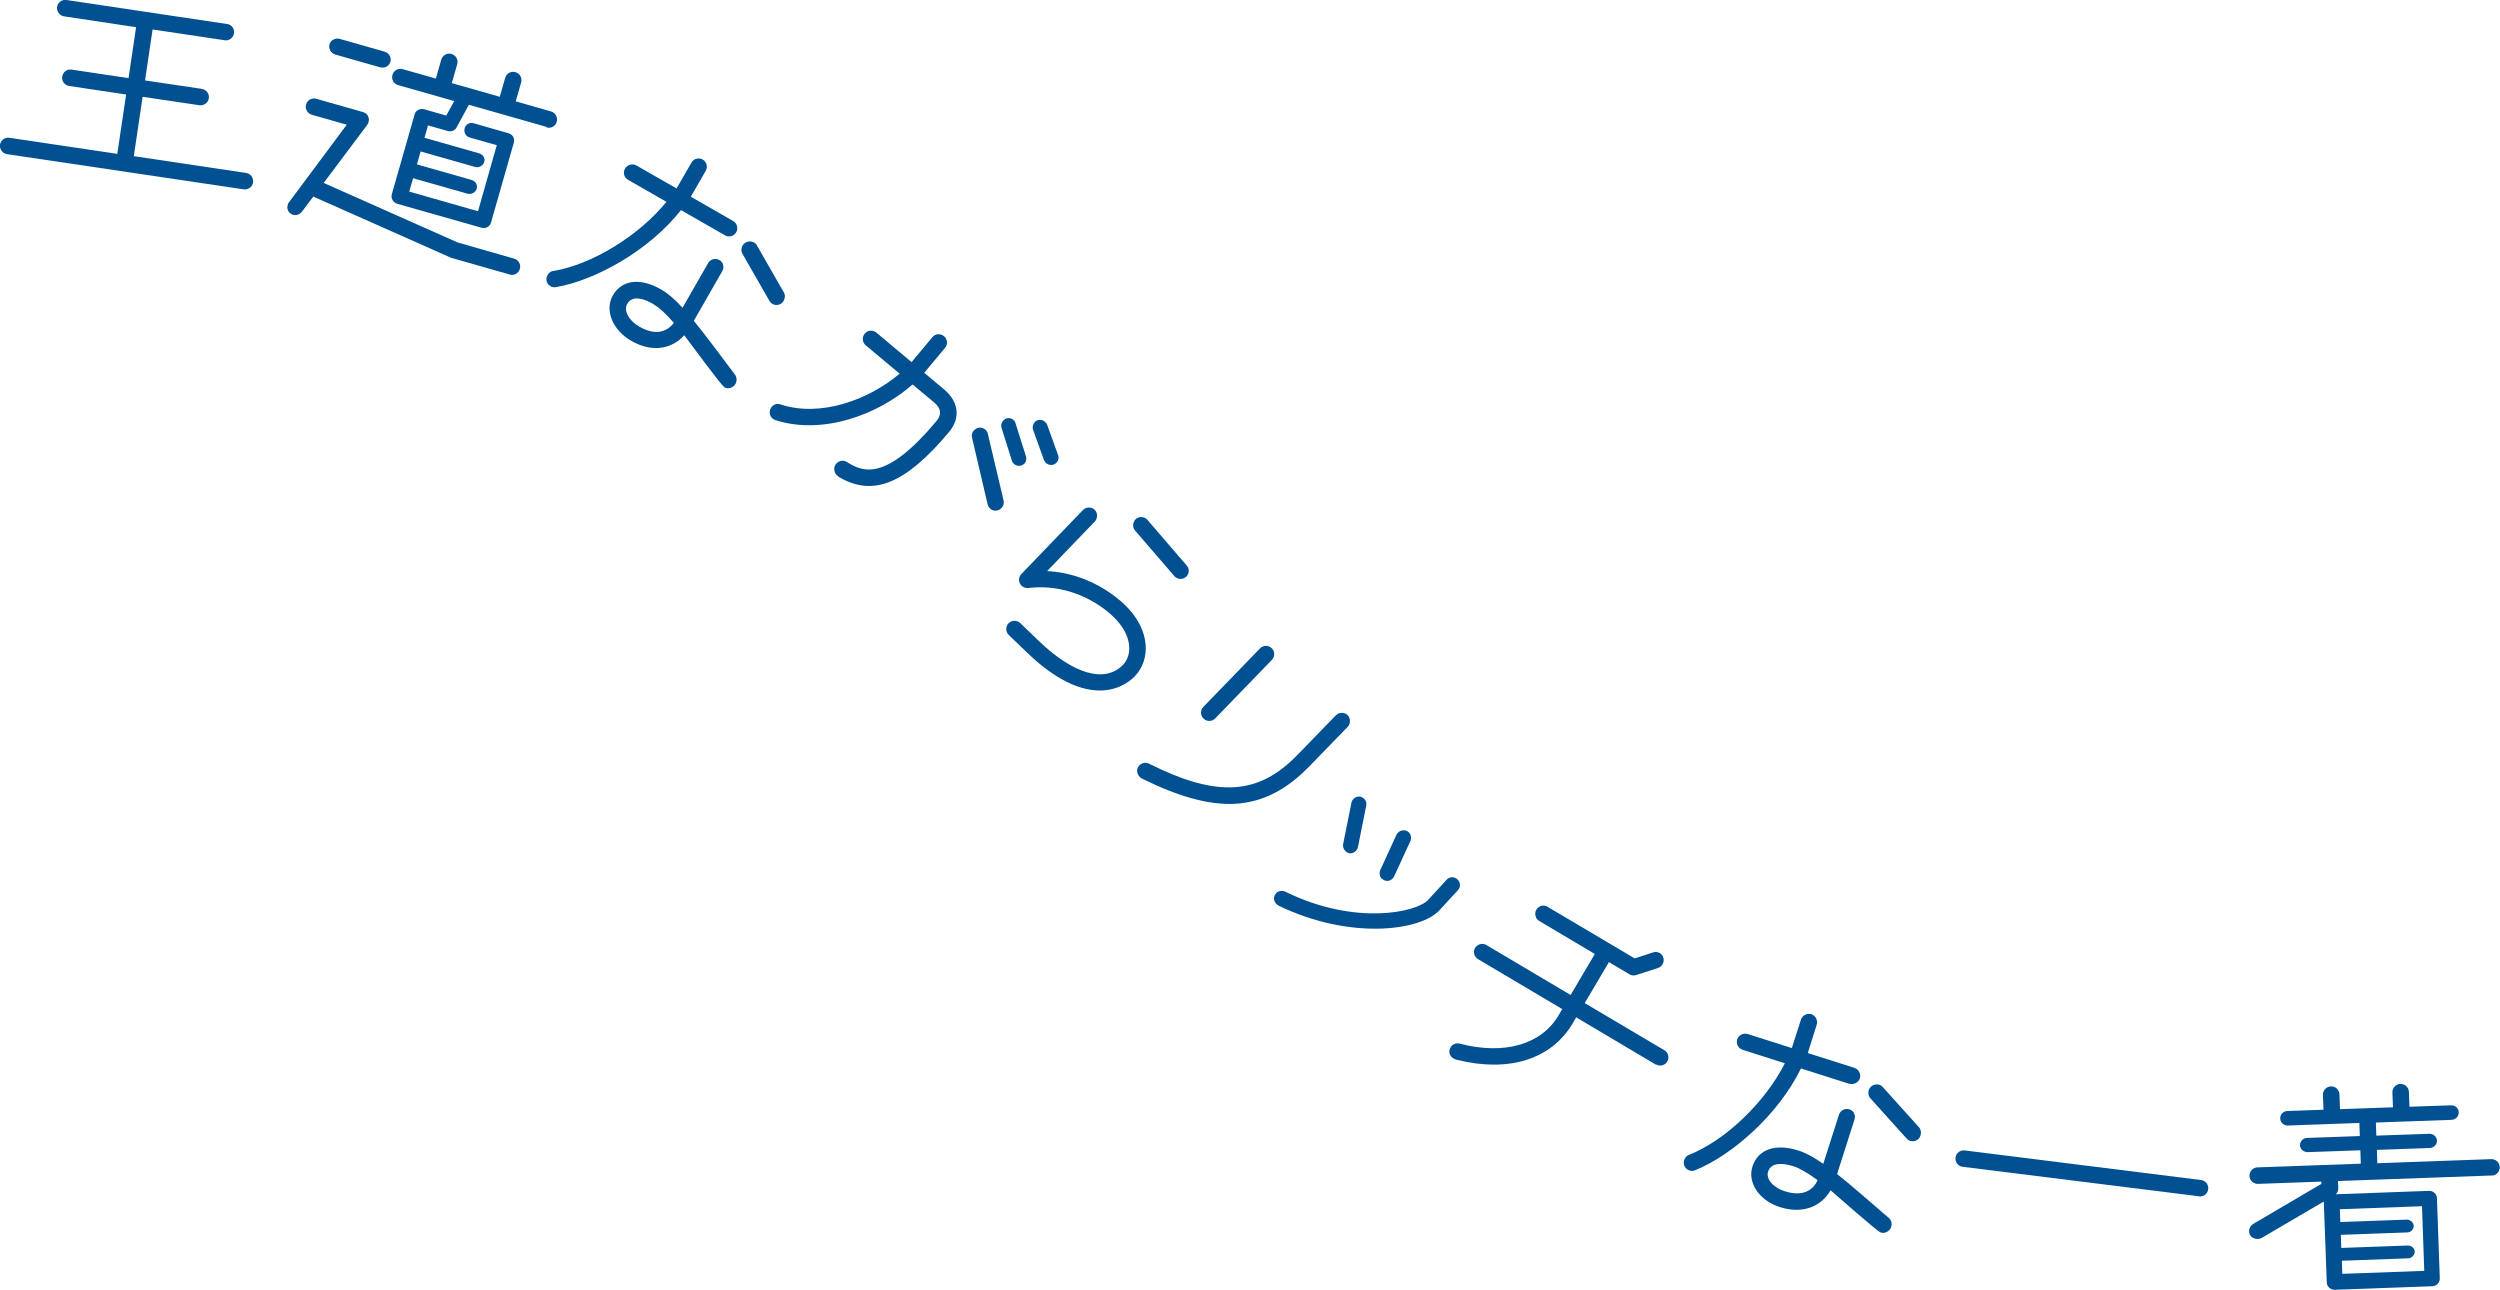 <?xml version="1.0" encoding="UTF-8"?><svg id="_イヤー_2" xmlns="http://www.w3.org/2000/svg" viewBox="0 0 175.63 90.6"><defs><style>.cls-1{fill:#005092;}</style></defs><g id="text"><g><path class="cls-1" d="M17.11,13.3L.49,10.83c-.32-.05-.53-.36-.49-.66,.05-.32,.34-.54,.66-.49l7.58,1.13,.62-4.17-4-.6c-.32-.05-.54-.34-.49-.66,.05-.32,.34-.54,.66-.49l4,.6,.53-3.58-5.06-.76c-.32-.05-.53-.36-.49-.66,.05-.32,.34-.54,.66-.49L15.97,1.69c.3,.04,.52,.34,.47,.65-.04,.3-.34,.54-.64,.49l-5.08-.76-.53,3.58,3.97,.59c.34,.05,.56,.35,.51,.66-.05,.32-.34,.54-.68,.49l-3.97-.59-.62,4.17,7.89,1.18c.32,.05,.53,.34,.49,.66-.04,.3-.34,.54-.66,.49Z"/><path class="cls-1" d="M35.79,19.28l-4.1-1.17-9.68-4.3-.8,1.06c-.16,.2-.39,.28-.62,.22-.29-.08-.47-.38-.38-.69,.02-.06,.04-.15,.1-.2l4.05-5.44-2.46-.7c-.31-.09-.48-.43-.4-.72,.09-.31,.41-.49,.72-.4l3.27,.93c.33,.09,.49,.39,.4,.72-.02,.06-.06,.13-.09,.18l-3.06,4.08,9.4,4.18,3.98,1.14c.31,.09,.49,.41,.4,.72-.09,.31-.41,.49-.72,.4ZM26.71,4.73l-3.16-.9c-.29-.08-.49-.41-.4-.72,.08-.29,.42-.46,.71-.38l3.16,.9c.31,.09,.49,.41,.41,.7-.09,.31-.41,.49-.72,.4Zm11.67,4.18l-5.44-1.55-.87,1.6c-.1,.2-.36,.31-.59,.25l-1.41-.4-.25,.87,3.83,1.09c.27,.08,.45,.33,.37,.6-.08,.27-.37,.43-.64,.36l-3.83-1.09-.26,.91,3.83,1.09c.27,.08,.45,.33,.37,.61-.08,.27-.37,.43-.64,.36l-3.83-1.09-.27,.94,4.83,1.38,1.32-4.64-1.9-.54c-.29-.08-.43-.37-.36-.64,.08-.29,.35-.44,.64-.36l2.44,.7c.29,.08,.46,.36,.38,.65l-1.61,5.64c-.08,.27-.37,.43-.66,.35l-5.91-1.68c-.29-.08-.47-.38-.4-.65l1.61-5.64c.08-.29,.39-.43,.68-.35l1.54,.44,.56-1.02-3.94-1.12c-.31-.09-.49-.39-.4-.72,.09-.31,.41-.49,.72-.4l2.33,.66,.38-1.33c.09-.31,.41-.49,.72-.4,.31,.09,.49,.41,.4,.72l-.38,1.33,3.37,.96,.38-1.33c.09-.31,.41-.49,.72-.4,.31,.09,.49,.41,.4,.72l-.38,1.33,2.48,.71c.31,.09,.49,.41,.4,.72-.09,.33-.41,.49-.72,.4Z"/><path class="cls-1" d="M50.93,16.53l-3.09-1.77c-2.23,2.84-6.02,4.94-8.78,5.41-.15,.03-.28,0-.38-.06-.26-.15-.39-.48-.21-.79,.08-.14,.22-.27,.39-.28,2.78-.46,6.06-2.52,7.96-4.86l-2.7-1.55c-.28-.16-.37-.51-.21-.79,.15-.26,.51-.37,.79-.22l2.83,1.62,1.05-1.82c.16-.28,.51-.37,.79-.21,.26,.15,.37,.51,.21,.79l-1.05,1.82,2.98,1.71c.28,.16,.36,.53,.21,.79-.16,.28-.51,.37-.79,.21Zm-.04,10.67c-.23-.13-2.41-3.11-2.82-3.65-.79,.89-2.15,1.3-3.73,.39-1.3-.75-1.88-2.14-1.29-3.18,.64-1.11,1.93-1.27,3.4-.42,.49,.28,.95,.68,1.5,1.28l1.8-3.14c.16-.28,.51-.37,.79-.21,.28,.16,.36,.5,.2,.78l-2,3.49c.75,.91,1.66,2.13,2.9,3.79,.14,.2,.13,.45,.03,.64-.16,.28-.52,.39-.78,.24Zm-5.01-5.85c-.55-.32-1.44-.67-1.82,0-.26,.45,.09,1.16,.86,1.6,1.35,.78,2.11,.15,2.42-.27-.57-.65-1.02-1.07-1.46-1.32Zm8.39,0c-.09-.05-.16-.12-.22-.22l-1.89-3.3c-.11-.18-.09-.4,0-.57,.17-.29,.54-.38,.82-.22,.07,.04,.15,.11,.2,.21l1.89,3.3c.11,.18,.08,.42-.02,.59-.17,.29-.53,.36-.79,.21Z"/><path class="cls-1" d="M58.89,33.46l-.08-.06c-.23-.19-.28-.57-.07-.82,.18-.21,.5-.29,.76-.12,1.11,.7,2.71,1.4,6.29-2.88,.29-.35,.44-.81-.19-1.33l-1.49-1.24c-2.45,2.15-6.34,3.57-9.65,2.5-.06-.02-.13-.06-.18-.1-.26-.22-.27-.59-.06-.83,.15-.18,.36-.25,.61-.17,2.8,.93,6.21-.32,8.37-2.16l-2.38-1.99c-.25-.21-.27-.59-.07-.82,.2-.25,.57-.28,.82-.07l2.47,2.07,1.46-1.75c.2-.25,.57-.28,.82-.07,.25,.21,.28,.57,.07,.82l-1.46,1.75,1.41,1.18c1.01,.85,1.15,2,.34,2.97-3.08,3.68-5.38,4.6-7.79,3.14Zm10.67,2.27c-.09-.08-.16-.19-.18-.31l-1.09-4.66c-.05-.2,0-.37,.1-.49,.24-.29,.6-.28,.83-.09,.09,.08,.16,.19,.18,.31l1.1,4.65c.05,.19,0,.37-.11,.51-.24,.29-.6,.28-.83,.09Zm1.69-3.12c-.06-.05-.12-.13-.16-.24l-.73-2.31c-.06-.18,0-.37,.1-.49,.21-.25,.52-.25,.72-.08,.08,.06,.14,.14,.16,.24l.73,2.31c.06,.18,.03,.37-.08,.5-.18,.22-.52,.25-.73,.07Zm2.25-.07c-.06-.05-.11-.12-.15-.2l-.78-2.16c-.06-.18,0-.37,.11-.51,.19-.23,.5-.23,.72-.05,.08,.07,.12,.13,.16,.21l.78,2.16c.06,.18,.02,.35-.1,.49-.22,.26-.55,.22-.75,.05Z"/><path class="cls-1" d="M72.17,45.86l-1.3-1.25c-.23-.22-.24-.59-.02-.82,.22-.23,.59-.24,.82-.02l1.3,1.25c2.45,2.36,4.67,2.99,5.93,1.68,.62-.65,.72-2.02-.69-3.38-.59-.57-2.78-2.39-5.98-2.01-.18,.02-.34-.05-.46-.16-.22-.21-.26-.56-.02-.82l4.33-4.5c.21-.22,.59-.24,.82-.02,.23,.22,.22,.6,.02,.82l-3.36,3.49c2.89,.14,4.86,1.79,5.45,2.36,1.89,1.82,1.79,3.91,.72,5.02-1.04,1.08-3.64,2.14-7.57-1.65Zm10.38-5.33l-2.81-3.26c-.19-.21-.18-.56,.03-.78,.19-.2,.56-.24,.81,0l2.79,3.24c.2,.22,.18,.56-.01,.76-.22,.23-.59,.24-.81,.03Z"/><path class="cls-1" d="M86.76,56.47c-1.84,.09-3.93-.49-6.55-1.78-.06-.03-.09-.05-.13-.1-.22-.21-.28-.58-.04-.82,.18-.19,.45-.23,.68-.12,4.8,2.4,7.69,2.22,10.44-.63l2.69-2.77c.21-.21,.59-.24,.82-.01,.22,.21,.22,.61,.01,.82l-2.69,2.77c-1.62,1.67-3.29,2.53-5.24,2.64Zm-2.21-5.99c-.23-.22-.24-.59-.01-.82l3.98-4.11c.22-.23,.59-.24,.82-.01,.23,.22,.24,.59,.01,.82l-3.98,4.11c-.22,.23-.59,.24-.82,.01Z"/><path class="cls-1" d="M89.81,63.61s-.1-.07-.13-.09c-.21-.19-.25-.53-.02-.78,.13-.15,.4-.2,.63-.1,4.92,2.42,9.24,1.45,10.04,.58l1.31-1.43c.19-.21,.53-.22,.75-.01s.23,.54,.04,.75l-1.32,1.43c-1.3,1.41-6.22,2.12-11.32-.35Zm4.73-3.8c-.15-.14-.22-.32-.18-.52l.58-2.89c.02-.12,.08-.2,.13-.26,.19-.21,.51-.26,.75-.04,.15,.14,.2,.32,.16,.5l-.58,2.9c-.02,.11-.08,.2-.13,.26-.19,.21-.51,.26-.73,.06Zm2.54,1.93c-.16-.15-.2-.4-.11-.62l1.13-2.47c.03-.06,.07-.1,.11-.15,.2-.22,.56-.22,.76-.03,.16,.15,.2,.4,.11,.62l-1.14,2.48c-.03,.06-.07,.1-.11,.15-.19,.21-.51,.23-.75,.01Z"/><path class="cls-1" d="M116.34,74.8l-5.61-3.33-.25,.43c-1.49,2.51-4.47,3.47-8.14,2.55-.11-.02-.16-.05-.23-.09-.26-.15-.39-.49-.2-.79,.13-.22,.4-.32,.64-.25,3.13,.81,5.73,.07,6.95-2l.25-.43-5.92-3.51c-.26-.15-.37-.52-.2-.79,.16-.27,.54-.36,.79-.2l5.92,3.51,1.7-2.88-3.92-2.33c-.26-.15-.34-.53-.19-.78,.16-.28,.52-.37,.78-.21l6.13,3.63,1.29-.42c.17-.06,.34-.03,.48,.05,.27,.16,.34,.53,.19,.78-.07,.12-.17,.2-.31,.26l-1.52,.49c-.17,.06-.35,.05-.49-.04l-1.45-.86-1.7,2.88,5.61,3.32c.26,.15,.35,.51,.19,.78-.16,.28-.52,.37-.78,.21Z"/><path class="cls-1" d="M129.91,76.14l-3.39-1.08c-1.58,3.25-4.84,6.1-7.43,7.15-.15,.06-.27,.06-.39,.02-.29-.09-.49-.38-.38-.73,.05-.15,.16-.31,.32-.36,2.62-1.04,5.39-3.75,6.75-6.44l-2.97-.95c-.3-.1-.47-.42-.38-.73,.09-.29,.42-.47,.73-.38l3.11,.99,.64-2c.1-.3,.42-.47,.73-.38,.29,.09,.47,.42,.38,.73l-.63,2,3.28,1.04c.3,.1,.47,.44,.38,.73-.1,.3-.42,.47-.73,.38Zm2.22,10.45c-.25-.08-3.01-2.53-3.53-2.97-.58,1.03-1.83,1.73-3.56,1.18-1.43-.45-2.29-1.7-1.93-2.84,.39-1.22,1.62-1.65,3.24-1.13,.53,.17,1.07,.47,1.74,.93l1.1-3.45c.1-.3,.42-.47,.73-.38,.31,.1,.46,.42,.36,.72l-1.22,3.83c.92,.73,2.07,1.73,3.64,3.09,.18,.16,.23,.41,.16,.62-.1,.3-.43,.49-.72,.4Zm-6.14-4.66c-.61-.19-1.55-.35-1.78,.38-.16,.5,.34,1.12,1.18,1.38,1.49,.47,2.09-.3,2.3-.78-.7-.51-1.23-.83-1.7-.98Zm8.21-1.78c-.1-.03-.18-.08-.26-.17l-2.54-2.82c-.14-.15-.18-.37-.12-.56,.1-.33,.45-.49,.75-.39,.08,.02,.17,.07,.24,.16l2.54,2.82c.14,.15,.17,.39,.11,.58-.1,.32-.44,.47-.73,.38Z"/><path class="cls-1" d="M154.48,84.04l-16.6-2.07c-.32-.04-.54-.33-.5-.65,.04-.32,.33-.54,.65-.5l16.6,2.08c.32,.04,.54,.33,.5,.65-.04,.32-.33,.54-.65,.5Z"/><path class="cls-1" d="M175.07,82.58l-10.82,.39,.02,.5c0,.16-.05,.32-.17,.43l6.54-.24c.3-.01,.55,.22,.56,.52l.2,5.62c.01,.3-.22,.55-.52,.56l-6.84,.25c-.32,.01-.57-.22-.58-.52l-.21-5.68-4.37,2.56c-.08,.04-.18,.07-.26,.07-.3,0-.61-.16-.62-.54,0-.2,.11-.4,.28-.51l4.8-2.82v-.16l-4.45,.16c-.32,.01-.59-.24-.6-.56-.01-.32,.24-.59,.56-.6l7.26-.26-.03-.94-3.7,.13c-.28,0-.53-.2-.54-.48-.01-.28,.22-.51,.5-.52l3.7-.13-.03-.92-5.02,.18c-.28,.01-.53-.2-.54-.5-.01-.28,.22-.51,.5-.52l2.54-.09-.04-1.04c-.01-.32,.24-.59,.56-.6s.59,.24,.6,.56l.04,1.04,3.72-.13-.04-1.04c-.01-.32,.24-.59,.56-.6,.32-.01,.59,.24,.6,.56l.04,1.04,2.92-.1c.28-.01,.53,.2,.54,.48,.01,.3-.22,.53-.5,.54l-5.32,.19,.03,.92,3.72-.13c.28-.01,.53,.2,.54,.48,0,.28-.22,.51-.5,.52l-3.72,.13,.03,.94,8-.29c.32-.01,.59,.24,.6,.56,.01,.32-.24,.59-.56,.6Zm-4.93,2.16l-5.76,.21,.03,.9,4.68-.17c.24,0,.47,.2,.48,.44,0,.24-.2,.45-.44,.46l-4.68,.17,.03,.92,4.68-.17c.24,0,.47,.18,.48,.42,0,.24-.2,.47-.44,.48l-4.68,.17,.03,.92,5.76-.21-.16-4.54Z"/></g></g></svg>